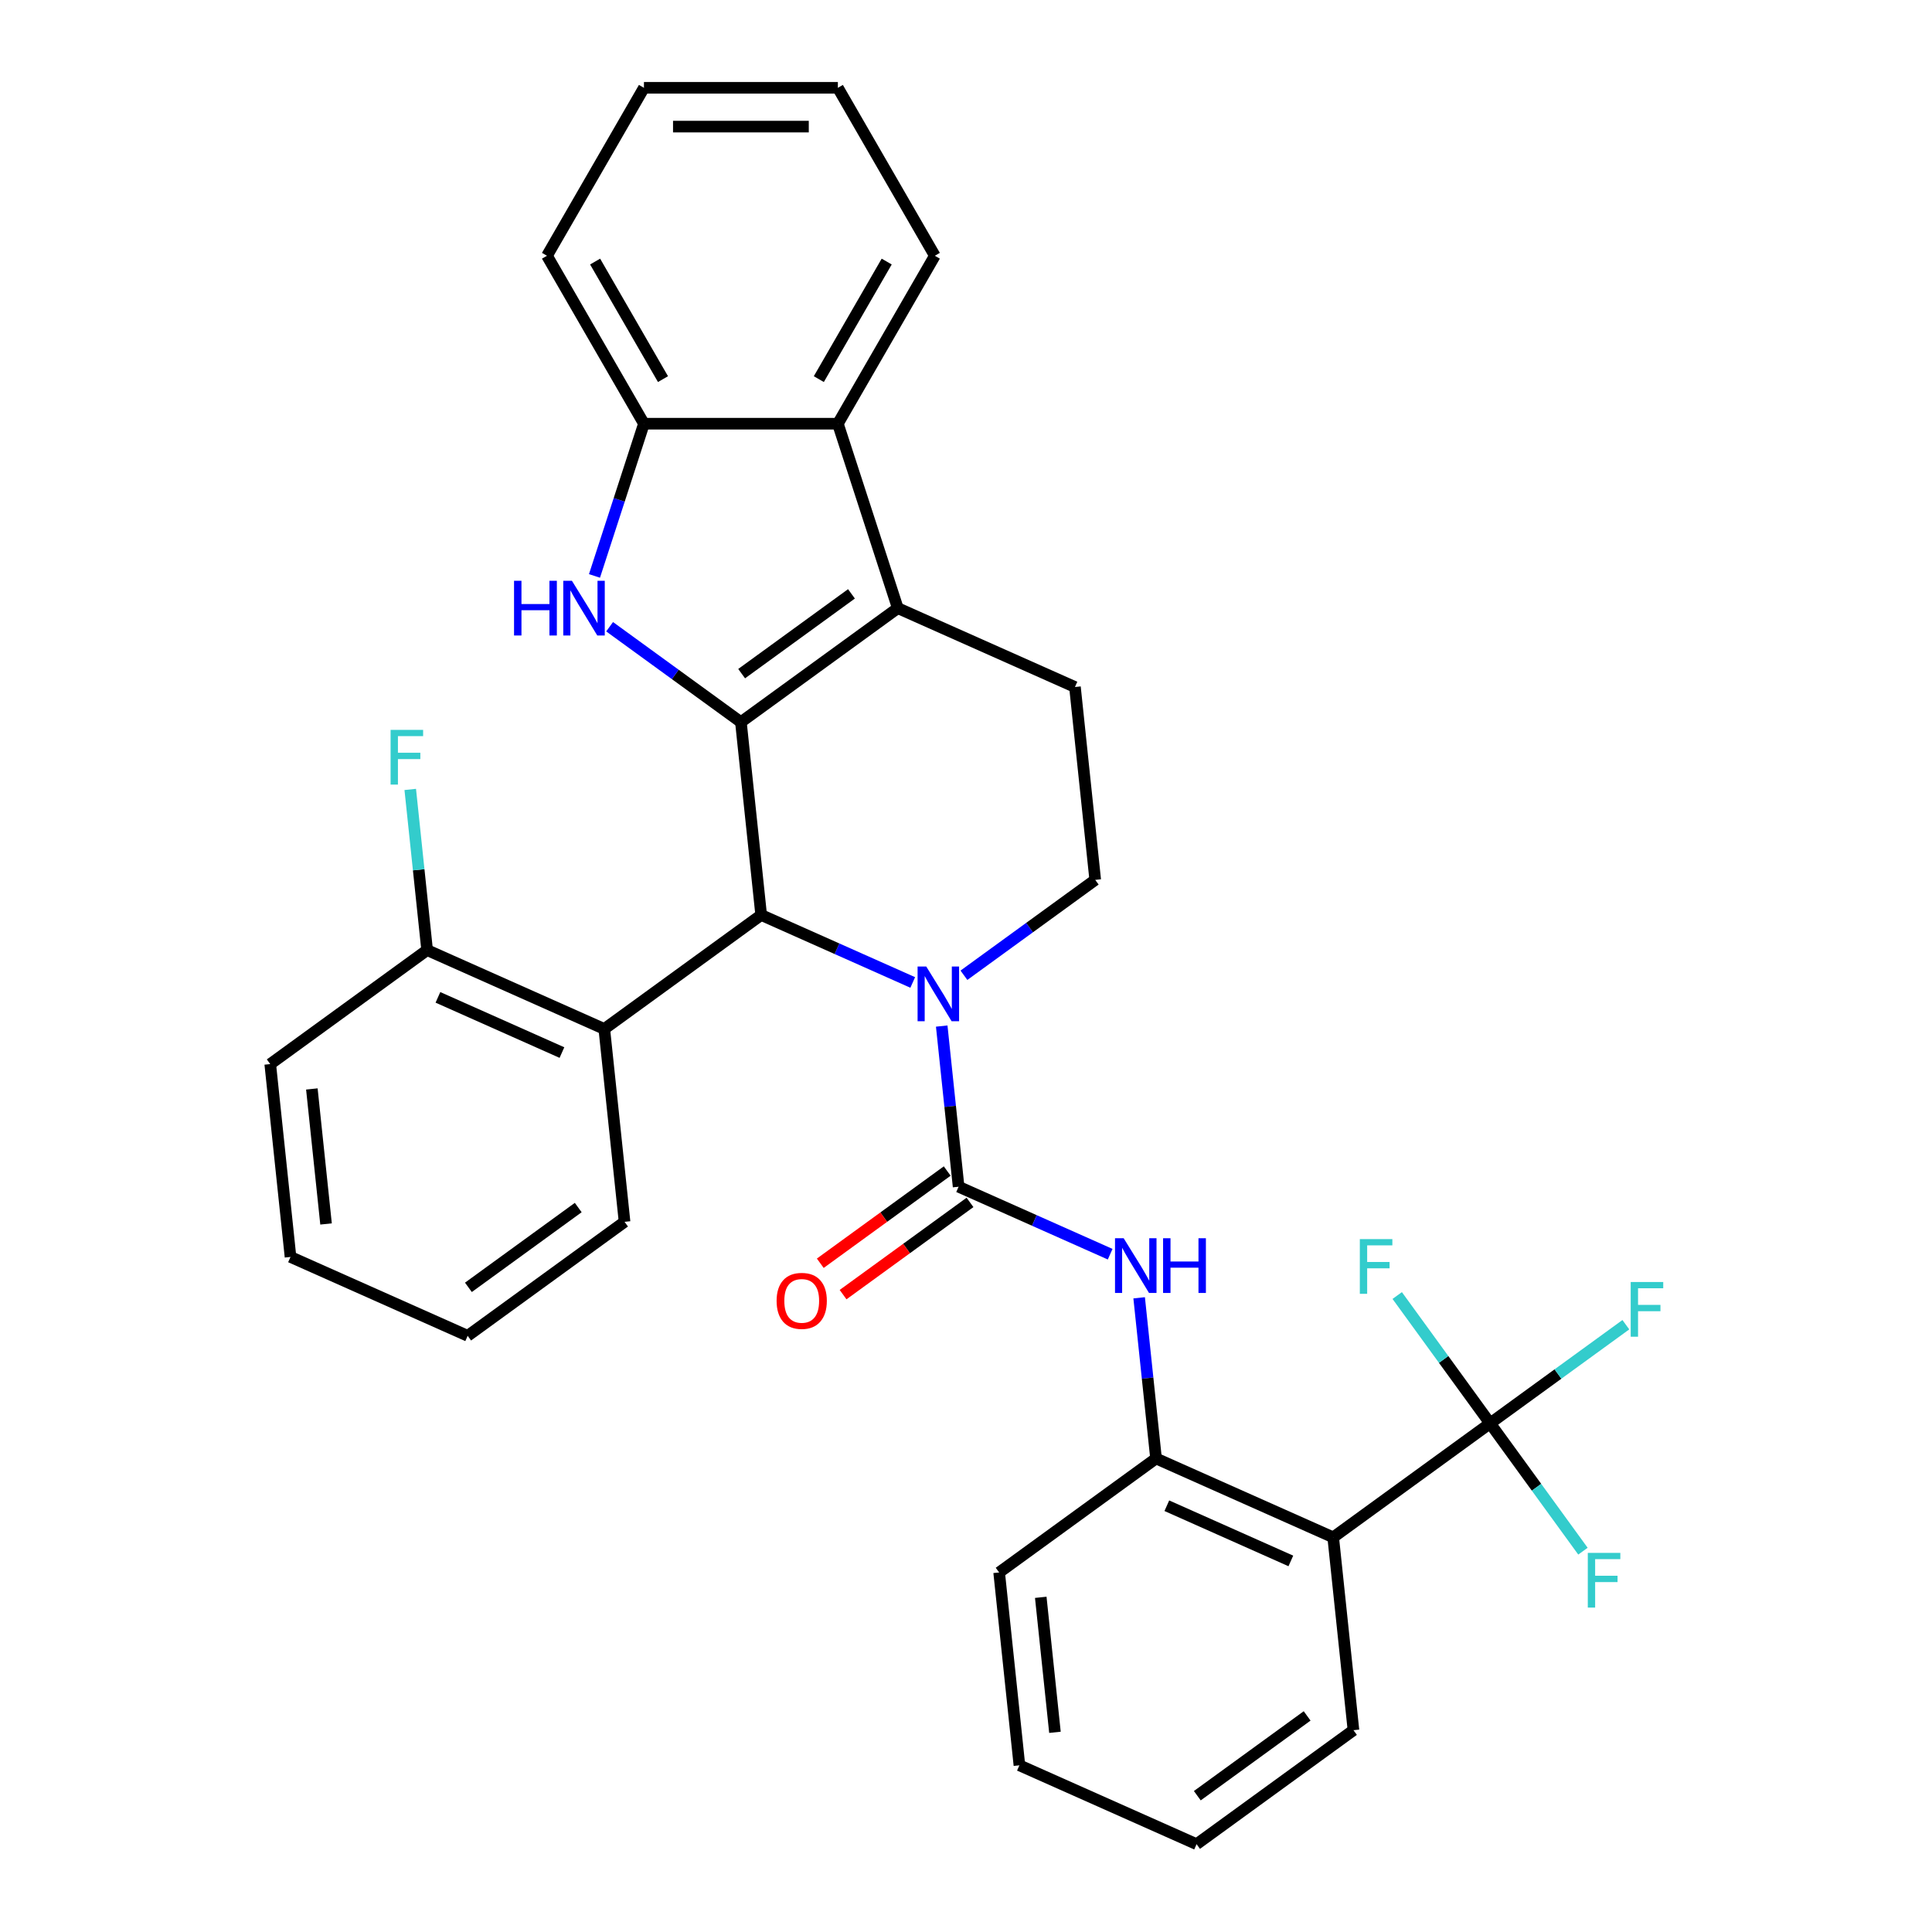 <?xml version='1.0' encoding='iso-8859-1'?>
<svg version='1.1' baseProfile='full'
              xmlns='http://www.w3.org/2000/svg'
                      xmlns:rdkit='http://www.rdkit.org/xml'
                      xmlns:xlink='http://www.w3.org/1999/xlink'
                  xml:space='preserve'
width='1000px' height='1000px' viewBox='0 0 1000 1000'>
<!-- END OF HEADER -->
<rect style='opacity:1.0;fill:#FFFFFF;stroke:none' width='1000' height='1000' x='0' y='0'> </rect>
<path class='bond-1' d='M 383.492,373.769 L 393.984,473.594' style='fill:none;fill-rule:evenodd;stroke:#000000;stroke-width:6px;stroke-linecap:butt;stroke-linejoin:miter;stroke-opacity:1' />
<path class='bond-2' d='M 383.492,373.769 L 464.697,314.771' style='fill:none;fill-rule:evenodd;stroke:#000000;stroke-width:6px;stroke-linecap:butt;stroke-linejoin:miter;stroke-opacity:1' />
<path class='bond-2' d='M 383.873,348.679 L 440.716,307.379' style='fill:none;fill-rule:evenodd;stroke:#000000;stroke-width:6px;stroke-linecap:butt;stroke-linejoin:miter;stroke-opacity:1' />
<path class='bond-3' d='M 383.492,373.769 L 349.514,349.083' style='fill:none;fill-rule:evenodd;stroke:#000000;stroke-width:6px;stroke-linecap:butt;stroke-linejoin:miter;stroke-opacity:1' />
<path class='bond-3' d='M 349.514,349.083 L 315.536,324.397' style='fill:none;fill-rule:evenodd;stroke:#0000FF;stroke-width:6px;stroke-linecap:butt;stroke-linejoin:miter;stroke-opacity:1' />
<path class='bond-0' d='M 472.431,508.521 L 433.208,491.058' style='fill:none;fill-rule:evenodd;stroke:#0000FF;stroke-width:6px;stroke-linecap:butt;stroke-linejoin:miter;stroke-opacity:1' />
<path class='bond-0' d='M 433.208,491.058 L 393.984,473.594' style='fill:none;fill-rule:evenodd;stroke:#000000;stroke-width:6px;stroke-linecap:butt;stroke-linejoin:miter;stroke-opacity:1' />
<path class='bond-4' d='M 487.433,531.09 L 491.803,572.667' style='fill:none;fill-rule:evenodd;stroke:#0000FF;stroke-width:6px;stroke-linecap:butt;stroke-linejoin:miter;stroke-opacity:1' />
<path class='bond-4' d='M 491.803,572.667 L 496.173,614.245' style='fill:none;fill-rule:evenodd;stroke:#000000;stroke-width:6px;stroke-linecap:butt;stroke-linejoin:miter;stroke-opacity:1' />
<path class='bond-33' d='M 498.93,504.794 L 532.908,480.108' style='fill:none;fill-rule:evenodd;stroke:#0000FF;stroke-width:6px;stroke-linecap:butt;stroke-linejoin:miter;stroke-opacity:1' />
<path class='bond-33' d='M 532.908,480.108 L 566.886,455.421' style='fill:none;fill-rule:evenodd;stroke:#000000;stroke-width:6px;stroke-linecap:butt;stroke-linejoin:miter;stroke-opacity:1' />
<path class='bond-7' d='M 393.984,473.594 L 312.779,532.593' style='fill:none;fill-rule:evenodd;stroke:#000000;stroke-width:6px;stroke-linecap:butt;stroke-linejoin:miter;stroke-opacity:1' />
<path class='bond-9' d='M 464.697,314.771 L 433.679,219.309' style='fill:none;fill-rule:evenodd;stroke:#000000;stroke-width:6px;stroke-linecap:butt;stroke-linejoin:miter;stroke-opacity:1' />
<path class='bond-13' d='M 464.697,314.771 L 556.394,355.597' style='fill:none;fill-rule:evenodd;stroke:#000000;stroke-width:6px;stroke-linecap:butt;stroke-linejoin:miter;stroke-opacity:1' />
<path class='bond-10' d='M 307.703,298.101 L 320.504,258.705' style='fill:none;fill-rule:evenodd;stroke:#0000FF;stroke-width:6px;stroke-linecap:butt;stroke-linejoin:miter;stroke-opacity:1' />
<path class='bond-10' d='M 320.504,258.705 L 333.305,219.309' style='fill:none;fill-rule:evenodd;stroke:#000000;stroke-width:6px;stroke-linecap:butt;stroke-linejoin:miter;stroke-opacity:1' />
<path class='bond-8' d='M 496.173,614.245 L 535.396,631.709' style='fill:none;fill-rule:evenodd;stroke:#000000;stroke-width:6px;stroke-linecap:butt;stroke-linejoin:miter;stroke-opacity:1' />
<path class='bond-8' d='M 535.396,631.709 L 574.62,649.172' style='fill:none;fill-rule:evenodd;stroke:#0000FF;stroke-width:6px;stroke-linecap:butt;stroke-linejoin:miter;stroke-opacity:1' />
<path class='bond-14' d='M 490.273,606.124 L 457.425,629.99' style='fill:none;fill-rule:evenodd;stroke:#000000;stroke-width:6px;stroke-linecap:butt;stroke-linejoin:miter;stroke-opacity:1' />
<path class='bond-14' d='M 457.425,629.99 L 424.577,653.855' style='fill:none;fill-rule:evenodd;stroke:#FF0000;stroke-width:6px;stroke-linecap:butt;stroke-linejoin:miter;stroke-opacity:1' />
<path class='bond-14' d='M 502.073,622.365 L 469.225,646.231' style='fill:none;fill-rule:evenodd;stroke:#000000;stroke-width:6px;stroke-linecap:butt;stroke-linejoin:miter;stroke-opacity:1' />
<path class='bond-14' d='M 469.225,646.231 L 436.377,670.096' style='fill:none;fill-rule:evenodd;stroke:#FF0000;stroke-width:6px;stroke-linecap:butt;stroke-linejoin:miter;stroke-opacity:1' />
<path class='bond-5' d='M 771.263,736.723 L 690.058,795.722' style='fill:none;fill-rule:evenodd;stroke:#000000;stroke-width:6px;stroke-linecap:butt;stroke-linejoin:miter;stroke-opacity:1' />
<path class='bond-16' d='M 771.263,736.723 L 806.401,711.194' style='fill:none;fill-rule:evenodd;stroke:#000000;stroke-width:6px;stroke-linecap:butt;stroke-linejoin:miter;stroke-opacity:1' />
<path class='bond-16' d='M 806.401,711.194 L 841.539,685.665' style='fill:none;fill-rule:evenodd;stroke:#33CCCC;stroke-width:6px;stroke-linecap:butt;stroke-linejoin:miter;stroke-opacity:1' />
<path class='bond-17' d='M 771.263,736.723 L 795.298,769.804' style='fill:none;fill-rule:evenodd;stroke:#000000;stroke-width:6px;stroke-linecap:butt;stroke-linejoin:miter;stroke-opacity:1' />
<path class='bond-17' d='M 795.298,769.804 L 819.333,802.885' style='fill:none;fill-rule:evenodd;stroke:#33CCCC;stroke-width:6px;stroke-linecap:butt;stroke-linejoin:miter;stroke-opacity:1' />
<path class='bond-18' d='M 771.263,736.723 L 747.229,703.642' style='fill:none;fill-rule:evenodd;stroke:#000000;stroke-width:6px;stroke-linecap:butt;stroke-linejoin:miter;stroke-opacity:1' />
<path class='bond-18' d='M 747.229,703.642 L 723.194,670.561' style='fill:none;fill-rule:evenodd;stroke:#33CCCC;stroke-width:6px;stroke-linecap:butt;stroke-linejoin:miter;stroke-opacity:1' />
<path class='bond-6' d='M 690.058,795.722 L 598.362,754.896' style='fill:none;fill-rule:evenodd;stroke:#000000;stroke-width:6px;stroke-linecap:butt;stroke-linejoin:miter;stroke-opacity:1' />
<path class='bond-6' d='M 668.139,807.937 L 603.951,779.359' style='fill:none;fill-rule:evenodd;stroke:#000000;stroke-width:6px;stroke-linecap:butt;stroke-linejoin:miter;stroke-opacity:1' />
<path class='bond-20' d='M 690.058,795.722 L 700.55,895.547' style='fill:none;fill-rule:evenodd;stroke:#000000;stroke-width:6px;stroke-linecap:butt;stroke-linejoin:miter;stroke-opacity:1' />
<path class='bond-15' d='M 312.779,532.593 L 221.082,491.767' style='fill:none;fill-rule:evenodd;stroke:#000000;stroke-width:6px;stroke-linecap:butt;stroke-linejoin:miter;stroke-opacity:1' />
<path class='bond-15' d='M 290.859,544.808 L 226.672,516.23' style='fill:none;fill-rule:evenodd;stroke:#000000;stroke-width:6px;stroke-linecap:butt;stroke-linejoin:miter;stroke-opacity:1' />
<path class='bond-21' d='M 312.779,532.593 L 323.271,632.418' style='fill:none;fill-rule:evenodd;stroke:#000000;stroke-width:6px;stroke-linecap:butt;stroke-linejoin:miter;stroke-opacity:1' />
<path class='bond-11' d='M 589.622,671.74 L 593.992,713.318' style='fill:none;fill-rule:evenodd;stroke:#0000FF;stroke-width:6px;stroke-linecap:butt;stroke-linejoin:miter;stroke-opacity:1' />
<path class='bond-11' d='M 593.992,713.318 L 598.362,754.896' style='fill:none;fill-rule:evenodd;stroke:#000000;stroke-width:6px;stroke-linecap:butt;stroke-linejoin:miter;stroke-opacity:1' />
<path class='bond-22' d='M 433.679,219.309 L 483.867,132.382' style='fill:none;fill-rule:evenodd;stroke:#000000;stroke-width:6px;stroke-linecap:butt;stroke-linejoin:miter;stroke-opacity:1' />
<path class='bond-22' d='M 423.822,196.232 L 458.953,135.383' style='fill:none;fill-rule:evenodd;stroke:#000000;stroke-width:6px;stroke-linecap:butt;stroke-linejoin:miter;stroke-opacity:1' />
<path class='bond-32' d='M 433.679,219.309 L 333.305,219.309' style='fill:none;fill-rule:evenodd;stroke:#000000;stroke-width:6px;stroke-linecap:butt;stroke-linejoin:miter;stroke-opacity:1' />
<path class='bond-23' d='M 333.305,219.309 L 283.117,132.382' style='fill:none;fill-rule:evenodd;stroke:#000000;stroke-width:6px;stroke-linecap:butt;stroke-linejoin:miter;stroke-opacity:1' />
<path class='bond-23' d='M 343.162,196.232 L 308.031,135.383' style='fill:none;fill-rule:evenodd;stroke:#000000;stroke-width:6px;stroke-linecap:butt;stroke-linejoin:miter;stroke-opacity:1' />
<path class='bond-24' d='M 598.362,754.896 L 517.157,813.895' style='fill:none;fill-rule:evenodd;stroke:#000000;stroke-width:6px;stroke-linecap:butt;stroke-linejoin:miter;stroke-opacity:1' />
<path class='bond-12' d='M 566.886,455.421 L 556.394,355.597' style='fill:none;fill-rule:evenodd;stroke:#000000;stroke-width:6px;stroke-linecap:butt;stroke-linejoin:miter;stroke-opacity:1' />
<path class='bond-19' d='M 221.082,491.767 L 216.712,450.189' style='fill:none;fill-rule:evenodd;stroke:#000000;stroke-width:6px;stroke-linecap:butt;stroke-linejoin:miter;stroke-opacity:1' />
<path class='bond-19' d='M 216.712,450.189 L 212.342,408.611' style='fill:none;fill-rule:evenodd;stroke:#33CCCC;stroke-width:6px;stroke-linecap:butt;stroke-linejoin:miter;stroke-opacity:1' />
<path class='bond-25' d='M 221.082,491.767 L 139.877,550.766' style='fill:none;fill-rule:evenodd;stroke:#000000;stroke-width:6px;stroke-linecap:butt;stroke-linejoin:miter;stroke-opacity:1' />
<path class='bond-36' d='M 700.55,895.547 L 619.346,954.545' style='fill:none;fill-rule:evenodd;stroke:#000000;stroke-width:6px;stroke-linecap:butt;stroke-linejoin:miter;stroke-opacity:1' />
<path class='bond-36' d='M 676.57,888.156 L 619.727,929.455' style='fill:none;fill-rule:evenodd;stroke:#000000;stroke-width:6px;stroke-linecap:butt;stroke-linejoin:miter;stroke-opacity:1' />
<path class='bond-27' d='M 323.271,632.418 L 242.066,691.416' style='fill:none;fill-rule:evenodd;stroke:#000000;stroke-width:6px;stroke-linecap:butt;stroke-linejoin:miter;stroke-opacity:1' />
<path class='bond-27' d='M 299.291,625.027 L 242.447,666.326' style='fill:none;fill-rule:evenodd;stroke:#000000;stroke-width:6px;stroke-linecap:butt;stroke-linejoin:miter;stroke-opacity:1' />
<path class='bond-28' d='M 483.867,132.382 L 433.679,45.455' style='fill:none;fill-rule:evenodd;stroke:#000000;stroke-width:6px;stroke-linecap:butt;stroke-linejoin:miter;stroke-opacity:1' />
<path class='bond-29' d='M 283.117,132.382 L 333.305,45.455' style='fill:none;fill-rule:evenodd;stroke:#000000;stroke-width:6px;stroke-linecap:butt;stroke-linejoin:miter;stroke-opacity:1' />
<path class='bond-30' d='M 517.157,813.895 L 527.649,913.719' style='fill:none;fill-rule:evenodd;stroke:#000000;stroke-width:6px;stroke-linecap:butt;stroke-linejoin:miter;stroke-opacity:1' />
<path class='bond-30' d='M 538.696,826.77 L 546.04,896.647' style='fill:none;fill-rule:evenodd;stroke:#000000;stroke-width:6px;stroke-linecap:butt;stroke-linejoin:miter;stroke-opacity:1' />
<path class='bond-35' d='M 139.877,550.766 L 150.369,650.59' style='fill:none;fill-rule:evenodd;stroke:#000000;stroke-width:6px;stroke-linecap:butt;stroke-linejoin:miter;stroke-opacity:1' />
<path class='bond-35' d='M 161.416,563.641 L 168.761,633.518' style='fill:none;fill-rule:evenodd;stroke:#000000;stroke-width:6px;stroke-linecap:butt;stroke-linejoin:miter;stroke-opacity:1' />
<path class='bond-26' d='M 619.346,954.545 L 527.649,913.719' style='fill:none;fill-rule:evenodd;stroke:#000000;stroke-width:6px;stroke-linecap:butt;stroke-linejoin:miter;stroke-opacity:1' />
<path class='bond-31' d='M 242.066,691.416 L 150.369,650.59' style='fill:none;fill-rule:evenodd;stroke:#000000;stroke-width:6px;stroke-linecap:butt;stroke-linejoin:miter;stroke-opacity:1' />
<path class='bond-34' d='M 433.679,45.455 L 333.305,45.455' style='fill:none;fill-rule:evenodd;stroke:#000000;stroke-width:6px;stroke-linecap:butt;stroke-linejoin:miter;stroke-opacity:1' />
<path class='bond-34' d='M 418.623,65.529 L 348.361,65.529' style='fill:none;fill-rule:evenodd;stroke:#000000;stroke-width:6px;stroke-linecap:butt;stroke-linejoin:miter;stroke-opacity:1' />
<path  class='atom-1' d='M 479.421 500.26
L 488.701 515.26
Q 489.621 516.74, 491.101 519.42
Q 492.581 522.1, 492.661 522.26
L 492.661 500.26
L 496.421 500.26
L 496.421 528.58
L 492.541 528.58
L 482.581 512.18
Q 481.421 510.26, 480.181 508.06
Q 478.981 505.86, 478.621 505.18
L 478.621 528.58
L 474.941 528.58
L 474.941 500.26
L 479.421 500.26
' fill='#0000FF'/>
<path  class='atom-4' d='M 266.067 300.611
L 269.907 300.611
L 269.907 312.651
L 284.387 312.651
L 284.387 300.611
L 288.227 300.611
L 288.227 328.931
L 284.387 328.931
L 284.387 315.851
L 269.907 315.851
L 269.907 328.931
L 266.067 328.931
L 266.067 300.611
' fill='#0000FF'/>
<path  class='atom-4' d='M 296.027 300.611
L 305.307 315.611
Q 306.227 317.091, 307.707 319.771
Q 309.187 322.451, 309.267 322.611
L 309.267 300.611
L 313.027 300.611
L 313.027 328.931
L 309.147 328.931
L 299.187 312.531
Q 298.027 310.611, 296.787 308.411
Q 295.587 306.211, 295.227 305.531
L 295.227 328.931
L 291.547 328.931
L 291.547 300.611
L 296.027 300.611
' fill='#0000FF'/>
<path  class='atom-9' d='M 581.61 640.911
L 590.89 655.911
Q 591.81 657.391, 593.29 660.071
Q 594.77 662.751, 594.85 662.911
L 594.85 640.911
L 598.61 640.911
L 598.61 669.231
L 594.73 669.231
L 584.77 652.831
Q 583.61 650.911, 582.37 648.711
Q 581.17 646.511, 580.81 645.831
L 580.81 669.231
L 577.13 669.231
L 577.13 640.911
L 581.61 640.911
' fill='#0000FF'/>
<path  class='atom-9' d='M 602.01 640.911
L 605.85 640.911
L 605.85 652.951
L 620.33 652.951
L 620.33 640.911
L 624.17 640.911
L 624.17 669.231
L 620.33 669.231
L 620.33 656.151
L 605.85 656.151
L 605.85 669.231
L 602.01 669.231
L 602.01 640.911
' fill='#0000FF'/>
<path  class='atom-15' d='M 401.968 673.324
Q 401.968 666.524, 405.328 662.724
Q 408.688 658.924, 414.968 658.924
Q 421.248 658.924, 424.608 662.724
Q 427.968 666.524, 427.968 673.324
Q 427.968 680.204, 424.568 684.124
Q 421.168 688.004, 414.968 688.004
Q 408.728 688.004, 405.328 684.124
Q 401.968 680.244, 401.968 673.324
M 414.968 684.804
Q 419.288 684.804, 421.608 681.924
Q 423.968 679.004, 423.968 673.324
Q 423.968 667.764, 421.608 664.964
Q 419.288 662.124, 414.968 662.124
Q 410.648 662.124, 408.288 664.924
Q 405.968 667.724, 405.968 673.324
Q 405.968 679.044, 408.288 681.924
Q 410.648 684.804, 414.968 684.804
' fill='#FF0000'/>
<path  class='atom-17' d='M 844.048 663.564
L 860.888 663.564
L 860.888 666.804
L 847.848 666.804
L 847.848 675.404
L 859.448 675.404
L 859.448 678.684
L 847.848 678.684
L 847.848 691.884
L 844.048 691.884
L 844.048 663.564
' fill='#33CCCC'/>
<path  class='atom-18' d='M 821.842 803.768
L 838.682 803.768
L 838.682 807.008
L 825.642 807.008
L 825.642 815.608
L 837.242 815.608
L 837.242 818.888
L 825.642 818.888
L 825.642 832.088
L 821.842 832.088
L 821.842 803.768
' fill='#33CCCC'/>
<path  class='atom-19' d='M 703.844 641.358
L 720.684 641.358
L 720.684 644.598
L 707.644 644.598
L 707.644 653.198
L 719.244 653.198
L 719.244 656.478
L 707.644 656.478
L 707.644 669.678
L 703.844 669.678
L 703.844 641.358
' fill='#33CCCC'/>
<path  class='atom-20' d='M 202.17 377.782
L 219.01 377.782
L 219.01 381.022
L 205.97 381.022
L 205.97 389.622
L 217.57 389.622
L 217.57 392.902
L 205.97 392.902
L 205.97 406.102
L 202.17 406.102
L 202.17 377.782
' fill='#33CCCC'/>
</svg>
